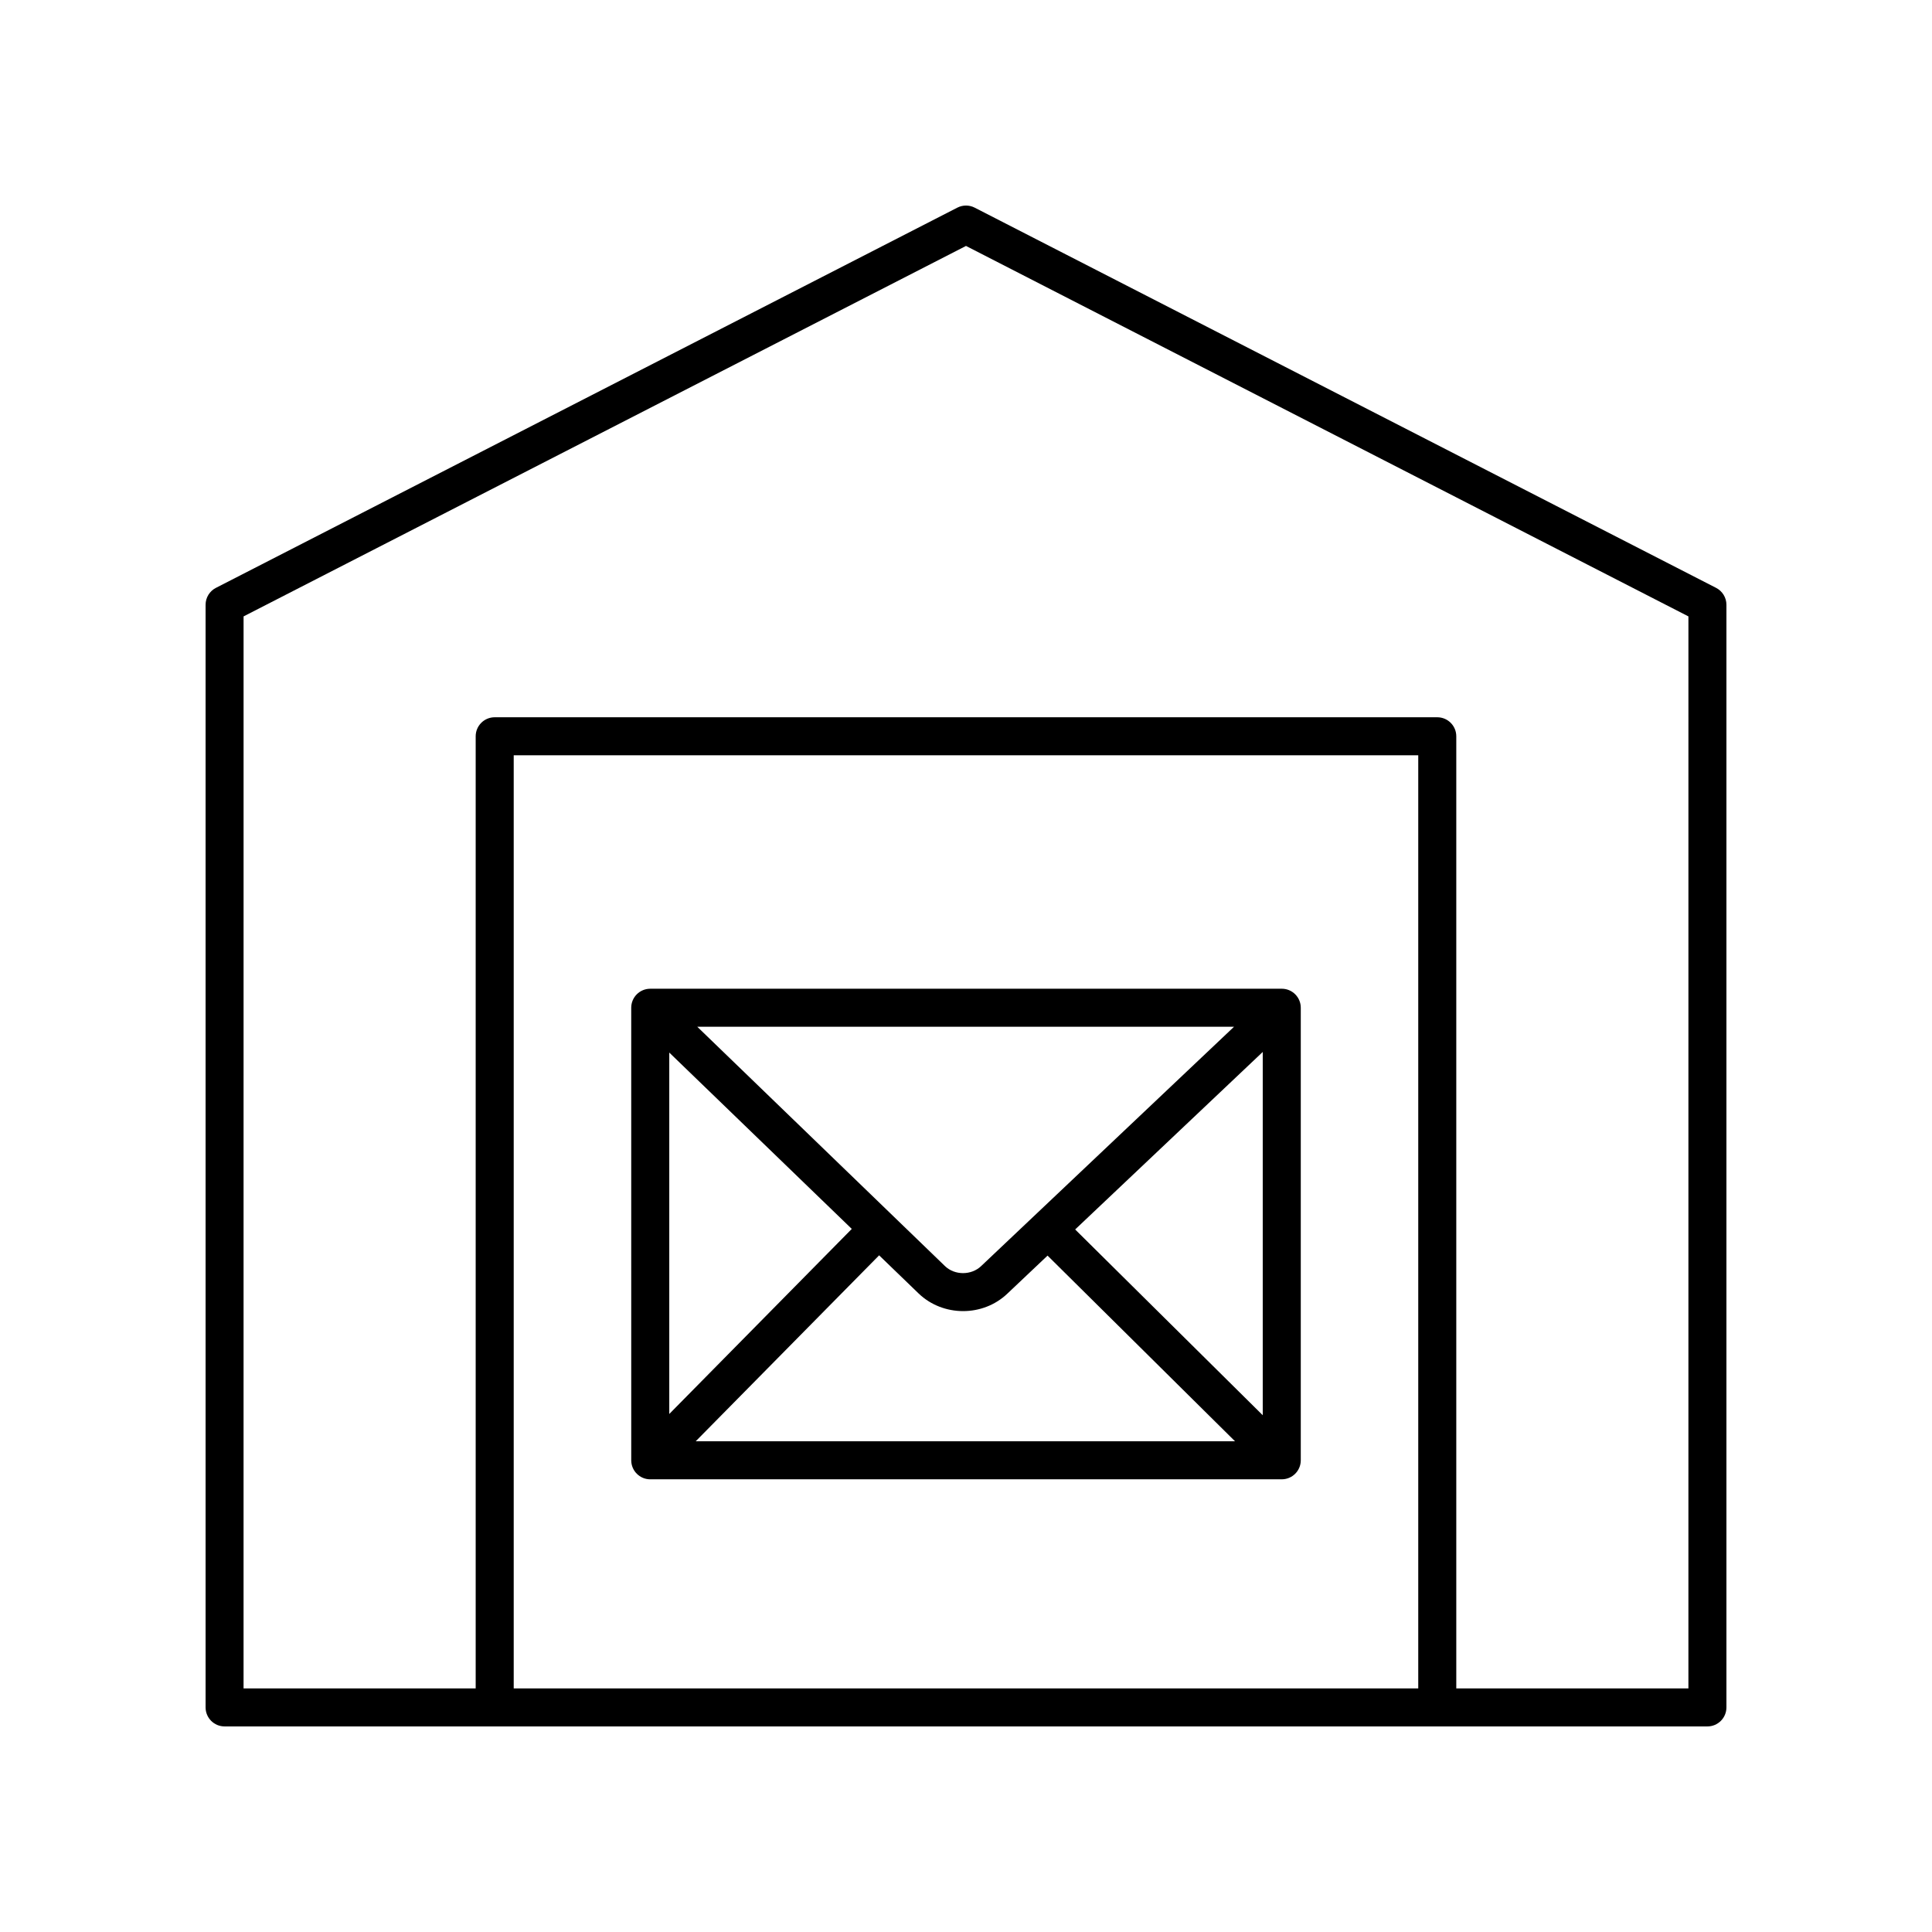 <?xml version="1.0" encoding="UTF-8"?>
<!-- Uploaded to: SVG Repo, www.svgrepo.com, Generator: SVG Repo Mixer Tools -->
<svg fill="#000000" width="800px" height="800px" version="1.1" viewBox="144 144 512 512" xmlns="http://www.w3.org/2000/svg">
 <g>
  <path d="m203.51 601.52h392.97c2.781 0 5.039-2.254 5.039-5.039v-292.21c0-1.891-1.059-3.621-2.738-4.481l-196.48-100.76c-1.445-0.742-3.152-0.742-4.602 0l-196.48 100.76c-1.684 0.859-2.738 2.594-2.738 4.481v292.21c0 2.781 2.254 5.039 5.035 5.039zm316.34-10.078h-239.71v-247.28h239.71zm-311.3-284.09 191.45-98.176 191.45 98.176-0.004 284.09h-61.516v-252.32c0-2.781-2.254-5.039-5.039-5.039h-249.79c-2.781 0-5.039 2.254-5.039 5.039v252.32h-61.516z"/>
  <path d="m316.32 536.03h167.36c2.781 0 5.039-2.254 5.039-5.039v-119.93c0-2.781-2.254-5.039-5.039-5.039l-167.36 0.004c-2.781 0-5.039 2.254-5.039 5.039l0.004 119.93c0 2.781 2.254 5.039 5.035 5.039zm162.32-16.98-49.711-49.23 49.711-47.043zm-91.176-32.246c3.242 3.102 7.504 4.652 11.766 4.652 4.25 0 8.5-1.543 11.734-4.633l10.648-10.074 49.68 49.203h-142.92l48.605-49.277zm16.551-7.281c-2.602 2.488-6.992 2.484-9.57 0.02l-65.664-63.445h142.25zm-34.285-9.848-48.367 49.043v-95.777z"/>
 </g>
</svg>